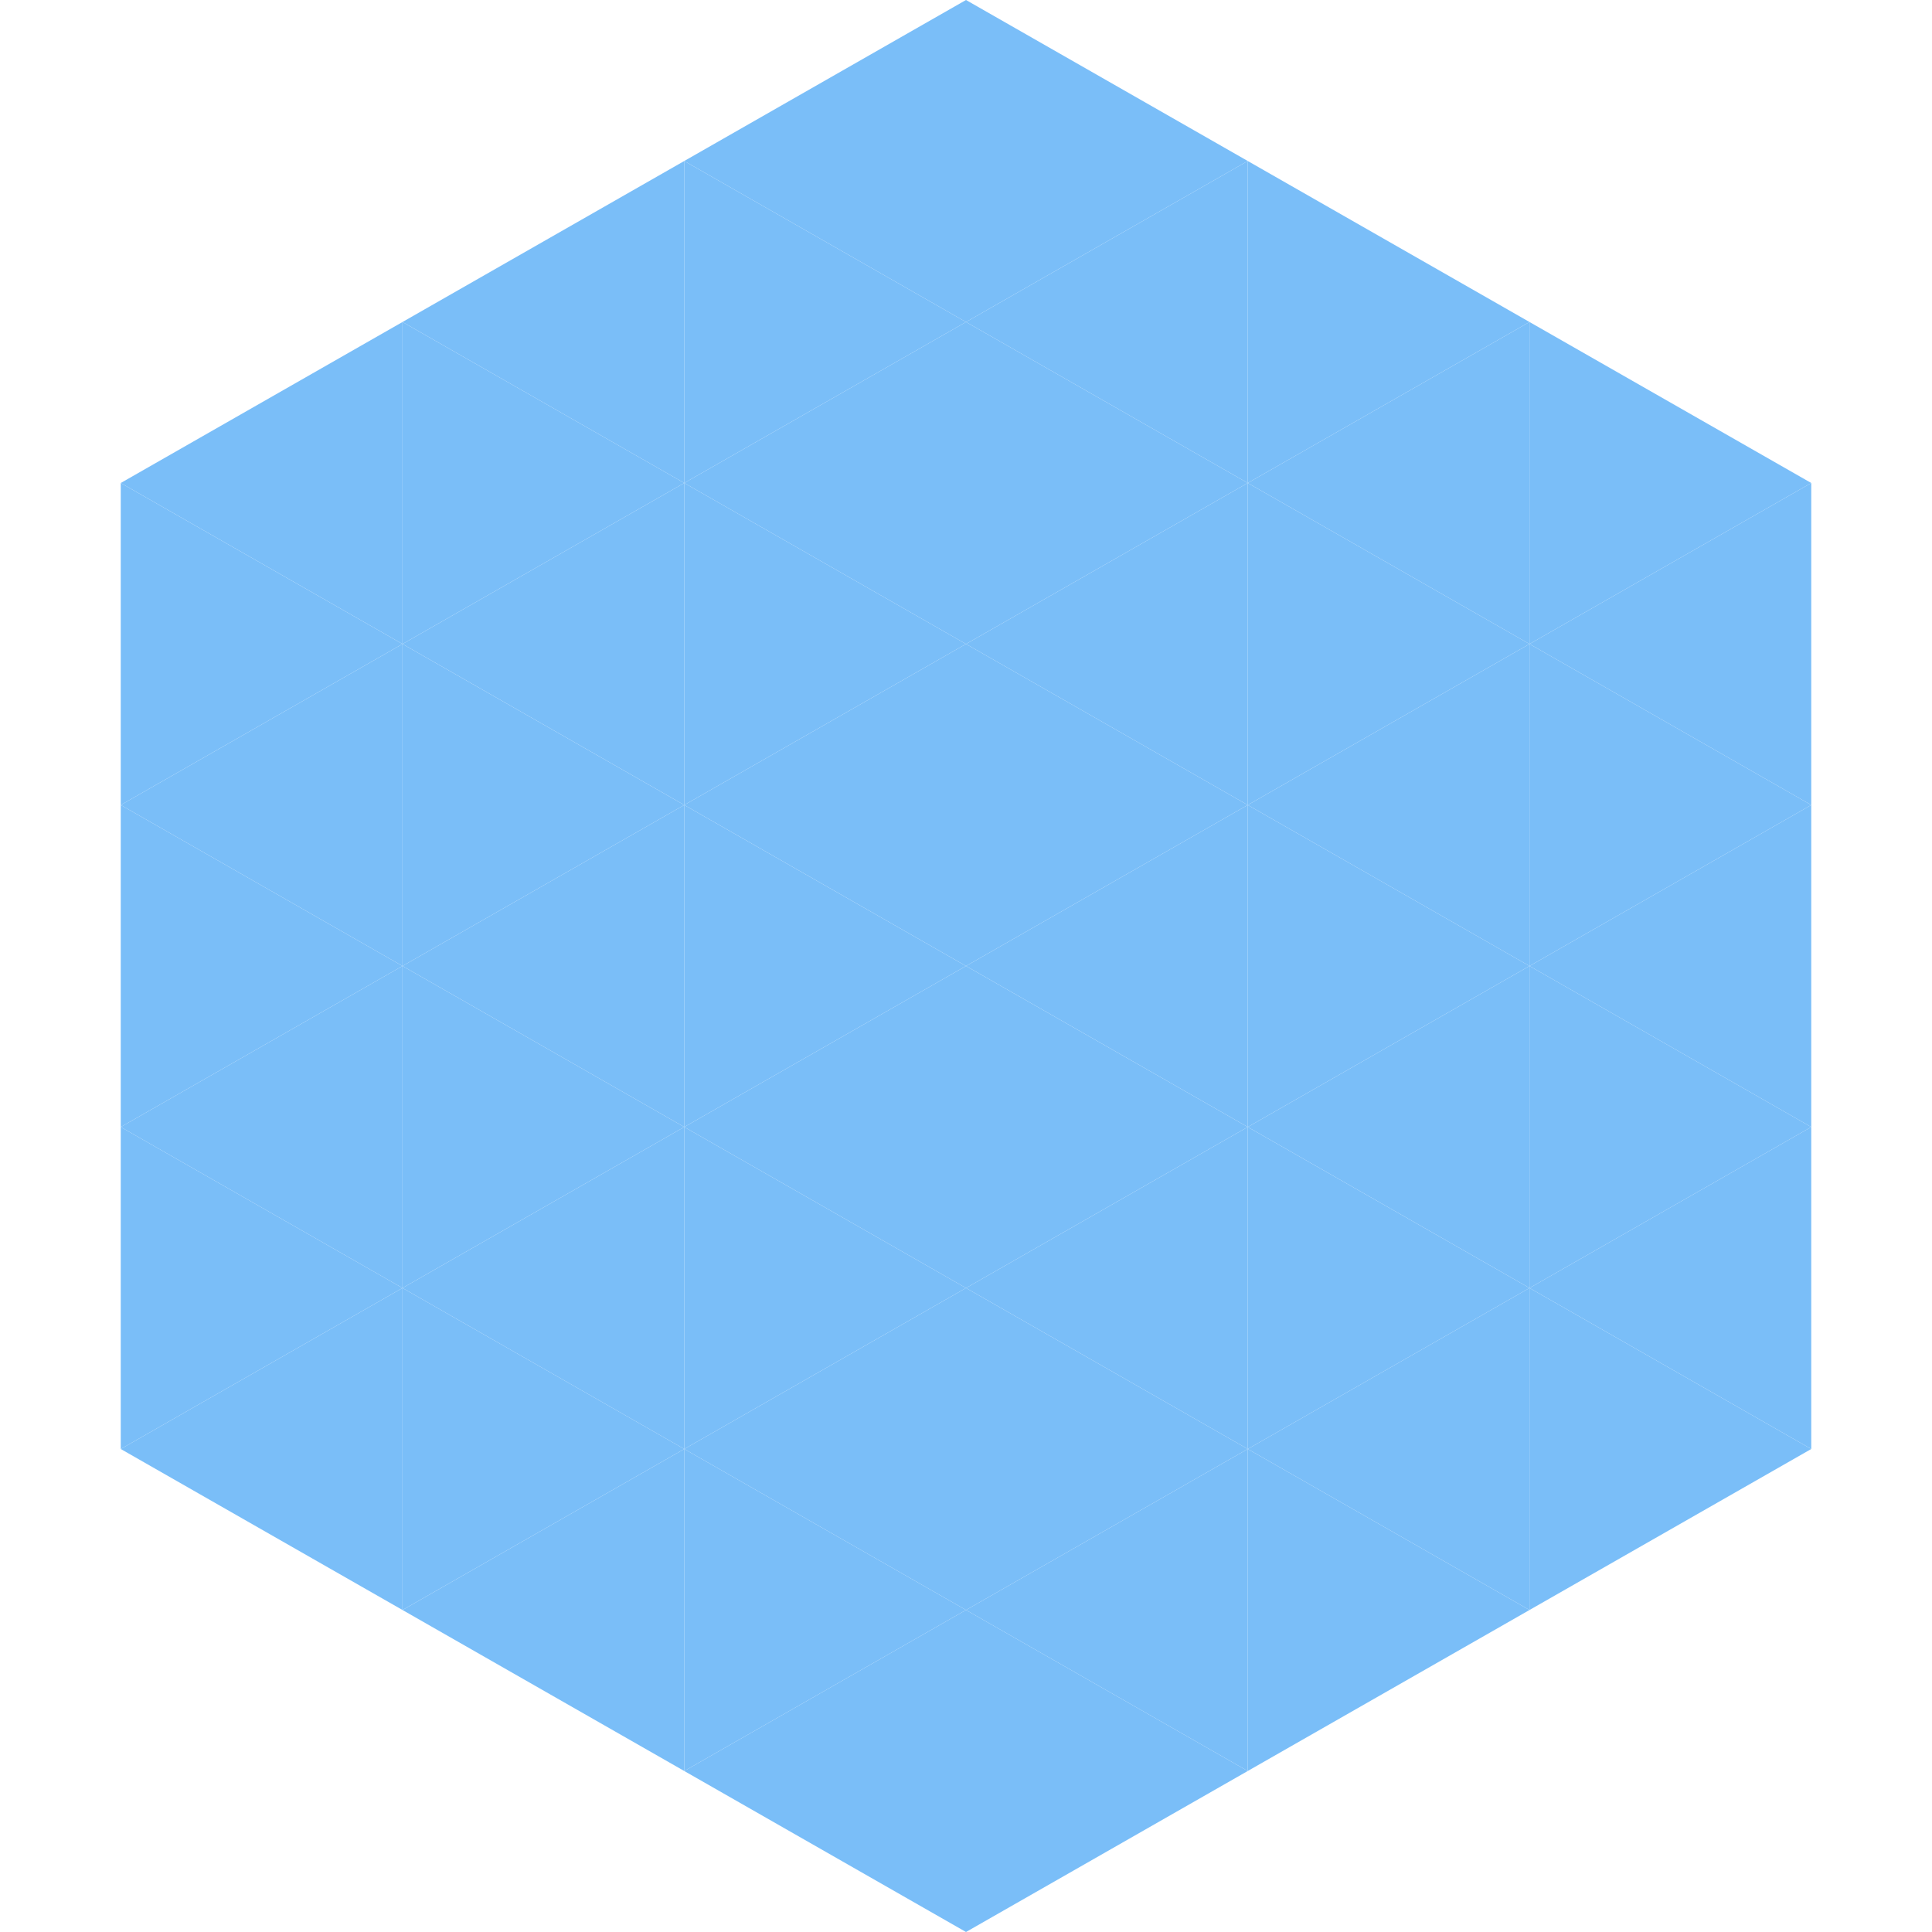<?xml version="1.0"?>
<!-- Generated by SVGo -->
<svg width="240" height="240"
     xmlns="http://www.w3.org/2000/svg"
     xmlns:xlink="http://www.w3.org/1999/xlink">
<polygon points="50,40 15,60 50,80" style="fill:rgb(122,190,248)" />
<polygon points="190,40 225,60 190,80" style="fill:rgb(122,190,248)" />
<polygon points="15,60 50,80 15,100" style="fill:rgb(122,190,248)" />
<polygon points="225,60 190,80 225,100" style="fill:rgb(122,190,248)" />
<polygon points="50,80 15,100 50,120" style="fill:rgb(122,190,248)" />
<polygon points="190,80 225,100 190,120" style="fill:rgb(122,190,248)" />
<polygon points="15,100 50,120 15,140" style="fill:rgb(122,190,248)" />
<polygon points="225,100 190,120 225,140" style="fill:rgb(122,190,248)" />
<polygon points="50,120 15,140 50,160" style="fill:rgb(122,190,248)" />
<polygon points="190,120 225,140 190,160" style="fill:rgb(122,190,248)" />
<polygon points="15,140 50,160 15,180" style="fill:rgb(122,190,248)" />
<polygon points="225,140 190,160 225,180" style="fill:rgb(122,190,248)" />
<polygon points="50,160 15,180 50,200" style="fill:rgb(122,190,248)" />
<polygon points="190,160 225,180 190,200" style="fill:rgb(122,190,248)" />
<polygon points="15,180 50,200 15,220" style="fill:rgb(255,255,255); fill-opacity:0" />
<polygon points="225,180 190,200 225,220" style="fill:rgb(255,255,255); fill-opacity:0" />
<polygon points="50,0 85,20 50,40" style="fill:rgb(255,255,255); fill-opacity:0" />
<polygon points="190,0 155,20 190,40" style="fill:rgb(255,255,255); fill-opacity:0" />
<polygon points="85,20 50,40 85,60" style="fill:rgb(122,190,248)" />
<polygon points="155,20 190,40 155,60" style="fill:rgb(122,190,248)" />
<polygon points="50,40 85,60 50,80" style="fill:rgb(122,190,248)" />
<polygon points="190,40 155,60 190,80" style="fill:rgb(122,190,248)" />
<polygon points="85,60 50,80 85,100" style="fill:rgb(122,190,248)" />
<polygon points="155,60 190,80 155,100" style="fill:rgb(122,190,248)" />
<polygon points="50,80 85,100 50,120" style="fill:rgb(122,190,248)" />
<polygon points="190,80 155,100 190,120" style="fill:rgb(122,190,248)" />
<polygon points="85,100 50,120 85,140" style="fill:rgb(122,190,248)" />
<polygon points="155,100 190,120 155,140" style="fill:rgb(122,190,248)" />
<polygon points="50,120 85,140 50,160" style="fill:rgb(122,190,248)" />
<polygon points="190,120 155,140 190,160" style="fill:rgb(122,190,248)" />
<polygon points="85,140 50,160 85,180" style="fill:rgb(122,190,248)" />
<polygon points="155,140 190,160 155,180" style="fill:rgb(122,190,248)" />
<polygon points="50,160 85,180 50,200" style="fill:rgb(122,190,248)" />
<polygon points="190,160 155,180 190,200" style="fill:rgb(122,190,248)" />
<polygon points="85,180 50,200 85,220" style="fill:rgb(122,190,248)" />
<polygon points="155,180 190,200 155,220" style="fill:rgb(122,190,248)" />
<polygon points="120,0 85,20 120,40" style="fill:rgb(122,190,248)" />
<polygon points="120,0 155,20 120,40" style="fill:rgb(122,190,248)" />
<polygon points="85,20 120,40 85,60" style="fill:rgb(122,190,248)" />
<polygon points="155,20 120,40 155,60" style="fill:rgb(122,190,248)" />
<polygon points="120,40 85,60 120,80" style="fill:rgb(122,190,248)" />
<polygon points="120,40 155,60 120,80" style="fill:rgb(122,190,248)" />
<polygon points="85,60 120,80 85,100" style="fill:rgb(122,190,248)" />
<polygon points="155,60 120,80 155,100" style="fill:rgb(122,190,248)" />
<polygon points="120,80 85,100 120,120" style="fill:rgb(122,190,248)" />
<polygon points="120,80 155,100 120,120" style="fill:rgb(122,190,248)" />
<polygon points="85,100 120,120 85,140" style="fill:rgb(122,190,248)" />
<polygon points="155,100 120,120 155,140" style="fill:rgb(122,190,248)" />
<polygon points="120,120 85,140 120,160" style="fill:rgb(122,190,248)" />
<polygon points="120,120 155,140 120,160" style="fill:rgb(122,190,248)" />
<polygon points="85,140 120,160 85,180" style="fill:rgb(122,190,248)" />
<polygon points="155,140 120,160 155,180" style="fill:rgb(122,190,248)" />
<polygon points="120,160 85,180 120,200" style="fill:rgb(122,190,248)" />
<polygon points="120,160 155,180 120,200" style="fill:rgb(122,190,248)" />
<polygon points="85,180 120,200 85,220" style="fill:rgb(122,190,248)" />
<polygon points="155,180 120,200 155,220" style="fill:rgb(122,190,248)" />
<polygon points="120,200 85,220 120,240" style="fill:rgb(122,190,248)" />
<polygon points="120,200 155,220 120,240" style="fill:rgb(122,190,248)" />
<polygon points="85,220 120,240 85,260" style="fill:rgb(255,255,255); fill-opacity:0" />
<polygon points="155,220 120,240 155,260" style="fill:rgb(255,255,255); fill-opacity:0" />
</svg>
